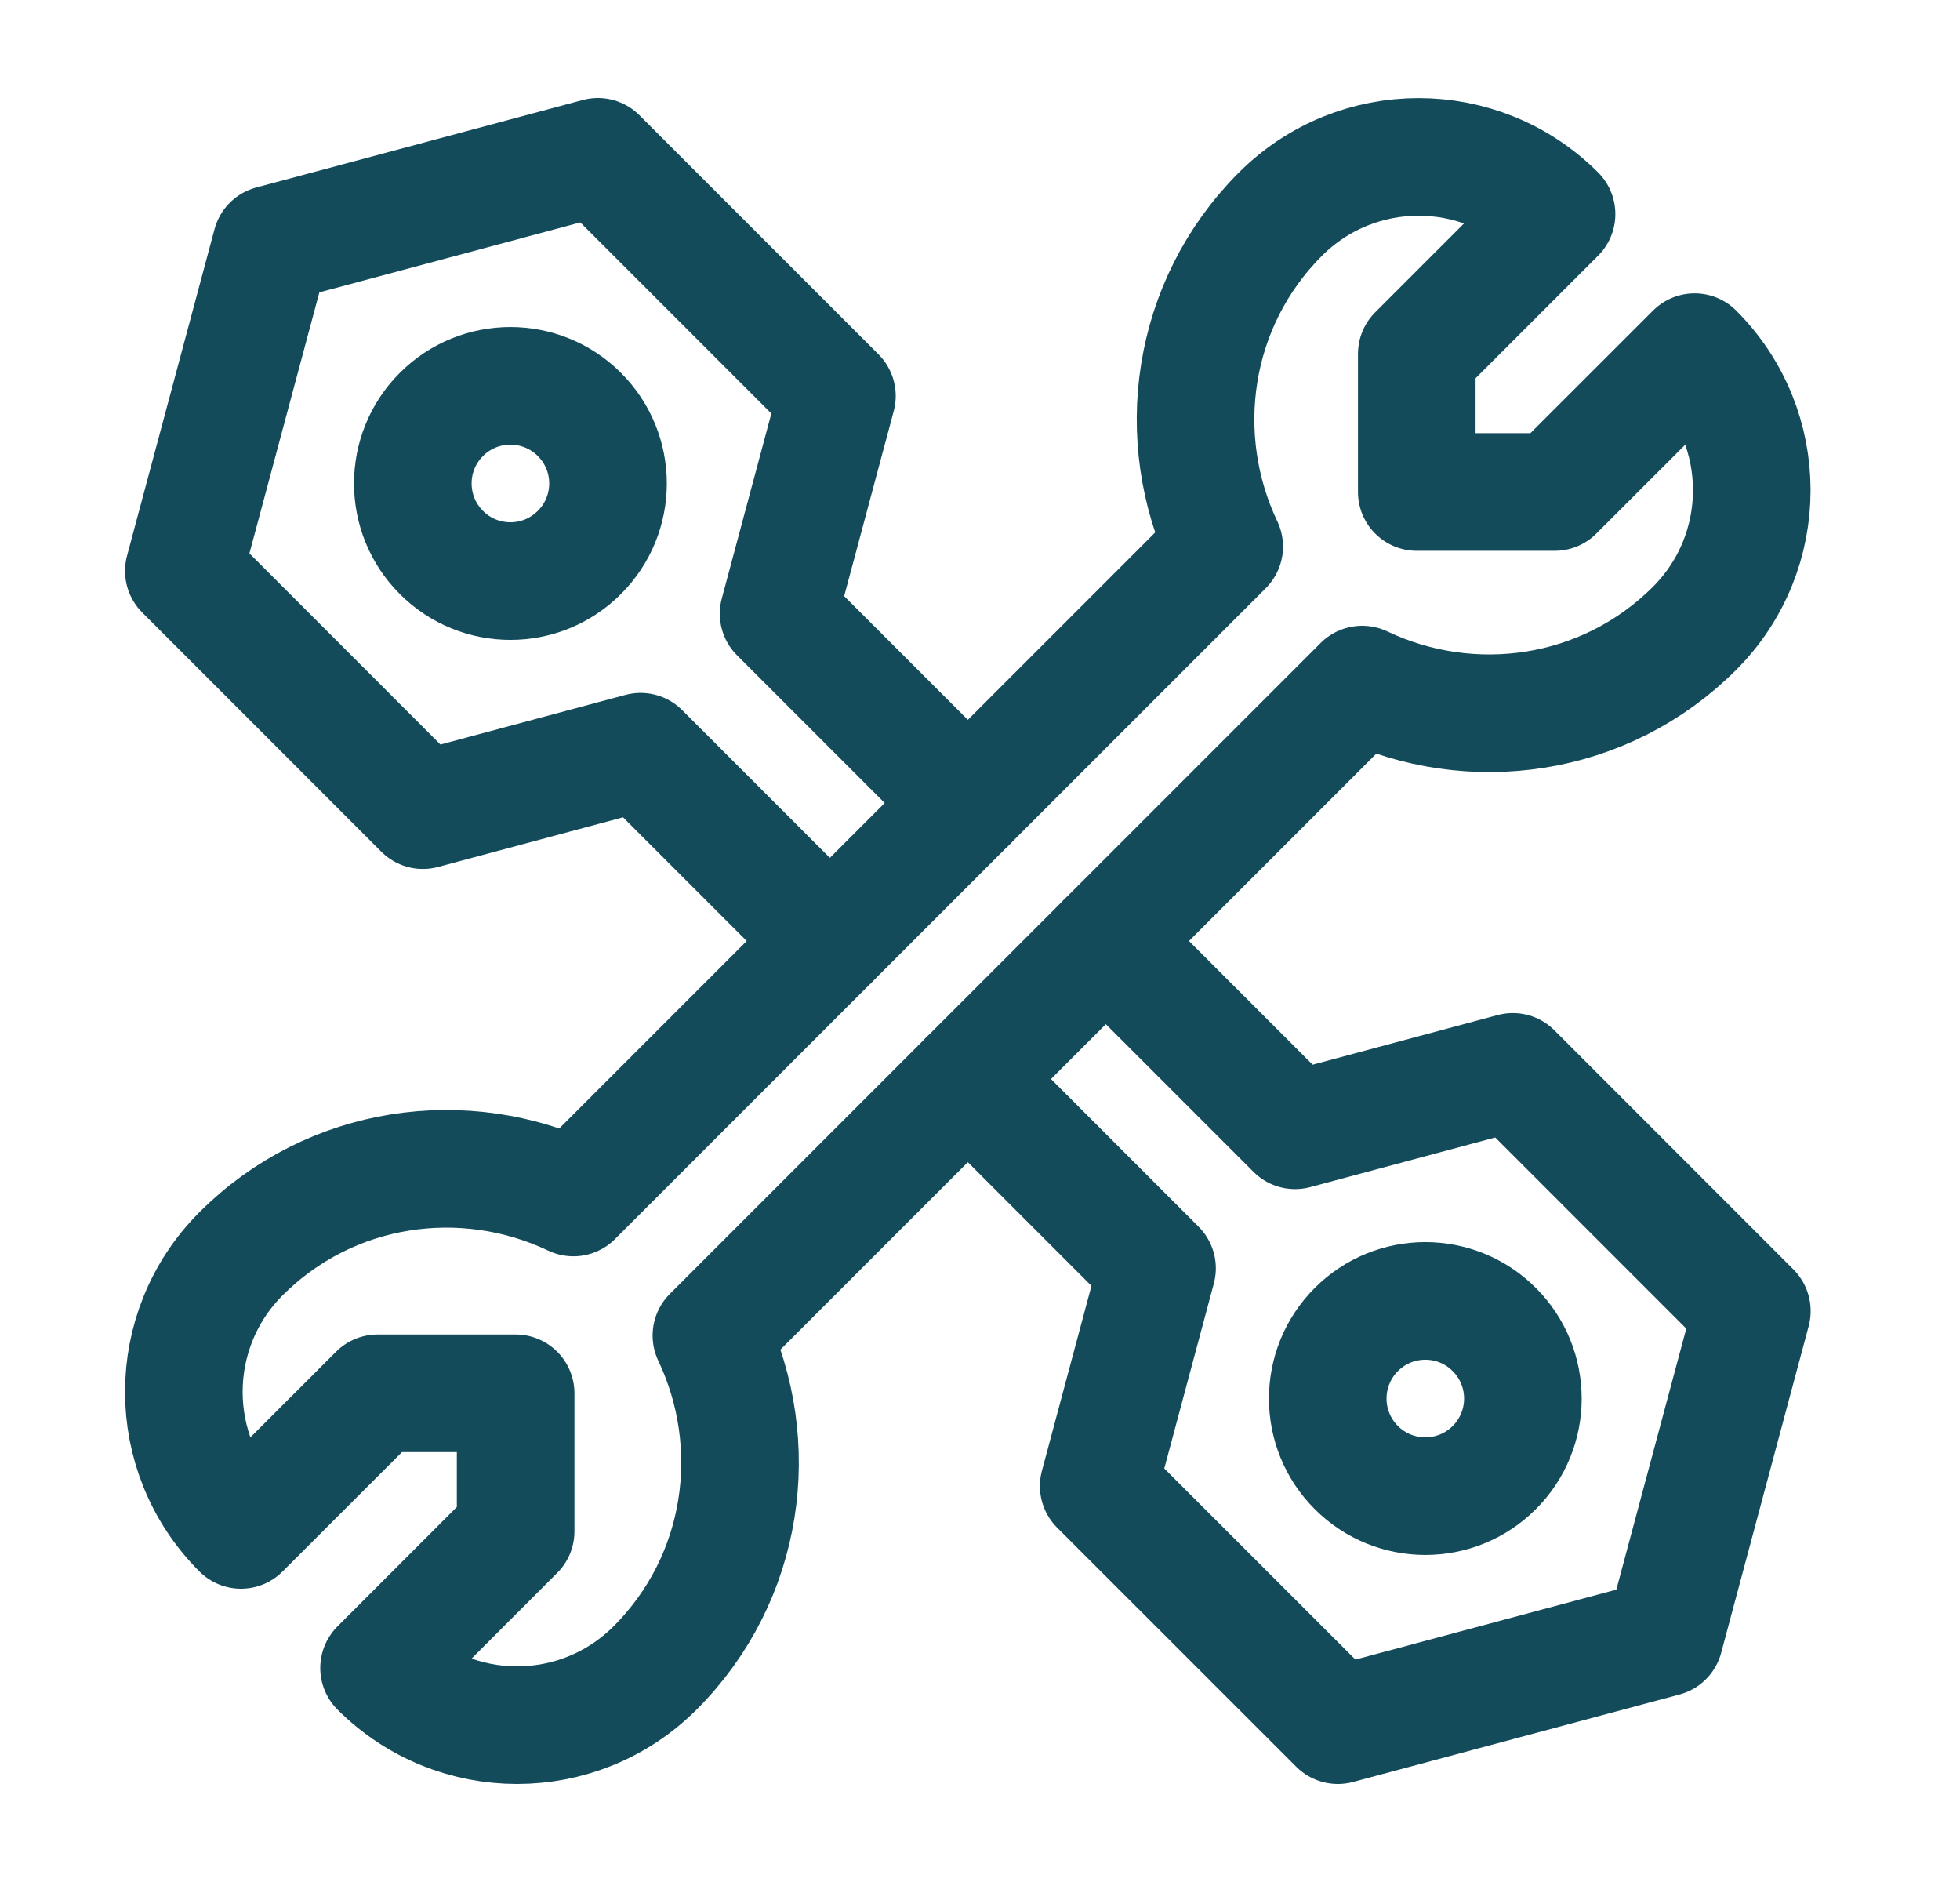 <svg width="25" height="24" viewBox="0 0 25 24" fill="none" xmlns="http://www.w3.org/2000/svg">
<path d="M9.074 17.031L17.375 8.73C18.762 9.39 20.467 9.16 21.615 8.012C22.587 7.039 22.587 5.463 21.615 4.491L19.831 6.274H18.071V4.513L19.854 2.73C18.882 1.758 17.306 1.758 16.333 2.73C15.185 3.878 14.955 5.583 15.615 6.97L7.314 15.271C5.926 14.611 4.222 14.841 3.074 15.989C2.102 16.962 2.102 18.538 3.074 19.51L4.817 17.768H6.577V19.528L4.835 21.271C5.807 22.243 7.383 22.243 8.355 21.271C9.504 20.123 9.733 18.419 9.074 17.031Z" stroke="#134B5B" stroke-width="1.5" stroke-miterlimit="10" stroke-linecap="round" stroke-linejoin="round"/>
<path d="M19.06 18.715C18.574 19.201 17.786 19.201 17.3 18.715C16.814 18.229 16.814 17.441 17.3 16.955C17.786 16.468 18.574 16.468 19.06 16.955C19.546 17.441 19.546 18.229 19.06 18.715Z" stroke="#134B5B" stroke-width="1.5" stroke-miterlimit="10" stroke-linecap="round" stroke-linejoin="round"/>
<path d="M7.39 7.045C6.904 7.532 6.116 7.532 5.63 7.045C5.144 6.559 5.144 5.771 5.63 5.285C6.116 4.799 6.904 4.799 7.39 5.285C7.877 5.771 7.877 6.559 7.39 7.045Z" stroke="#134B5B" stroke-width="1.5" stroke-miterlimit="10" stroke-linecap="round" stroke-linejoin="round"/>
<path d="M12.345 10.24L9.931 7.826L10.675 5.049L7.626 2L3.461 3.116L2.345 7.281L5.394 10.331L8.171 9.586L10.585 12" stroke="#134B5B" stroke-width="1.5" stroke-miterlimit="10" stroke-linecap="round" stroke-linejoin="round"/>
<path d="M12.345 13.76L14.758 16.174L14.014 18.951L17.064 22L21.229 20.884L22.345 16.719L19.296 13.669L16.519 14.414L14.105 12" stroke="#134B5B" stroke-width="1.5" stroke-miterlimit="10" stroke-linecap="round" stroke-linejoin="round"/>
</svg>
